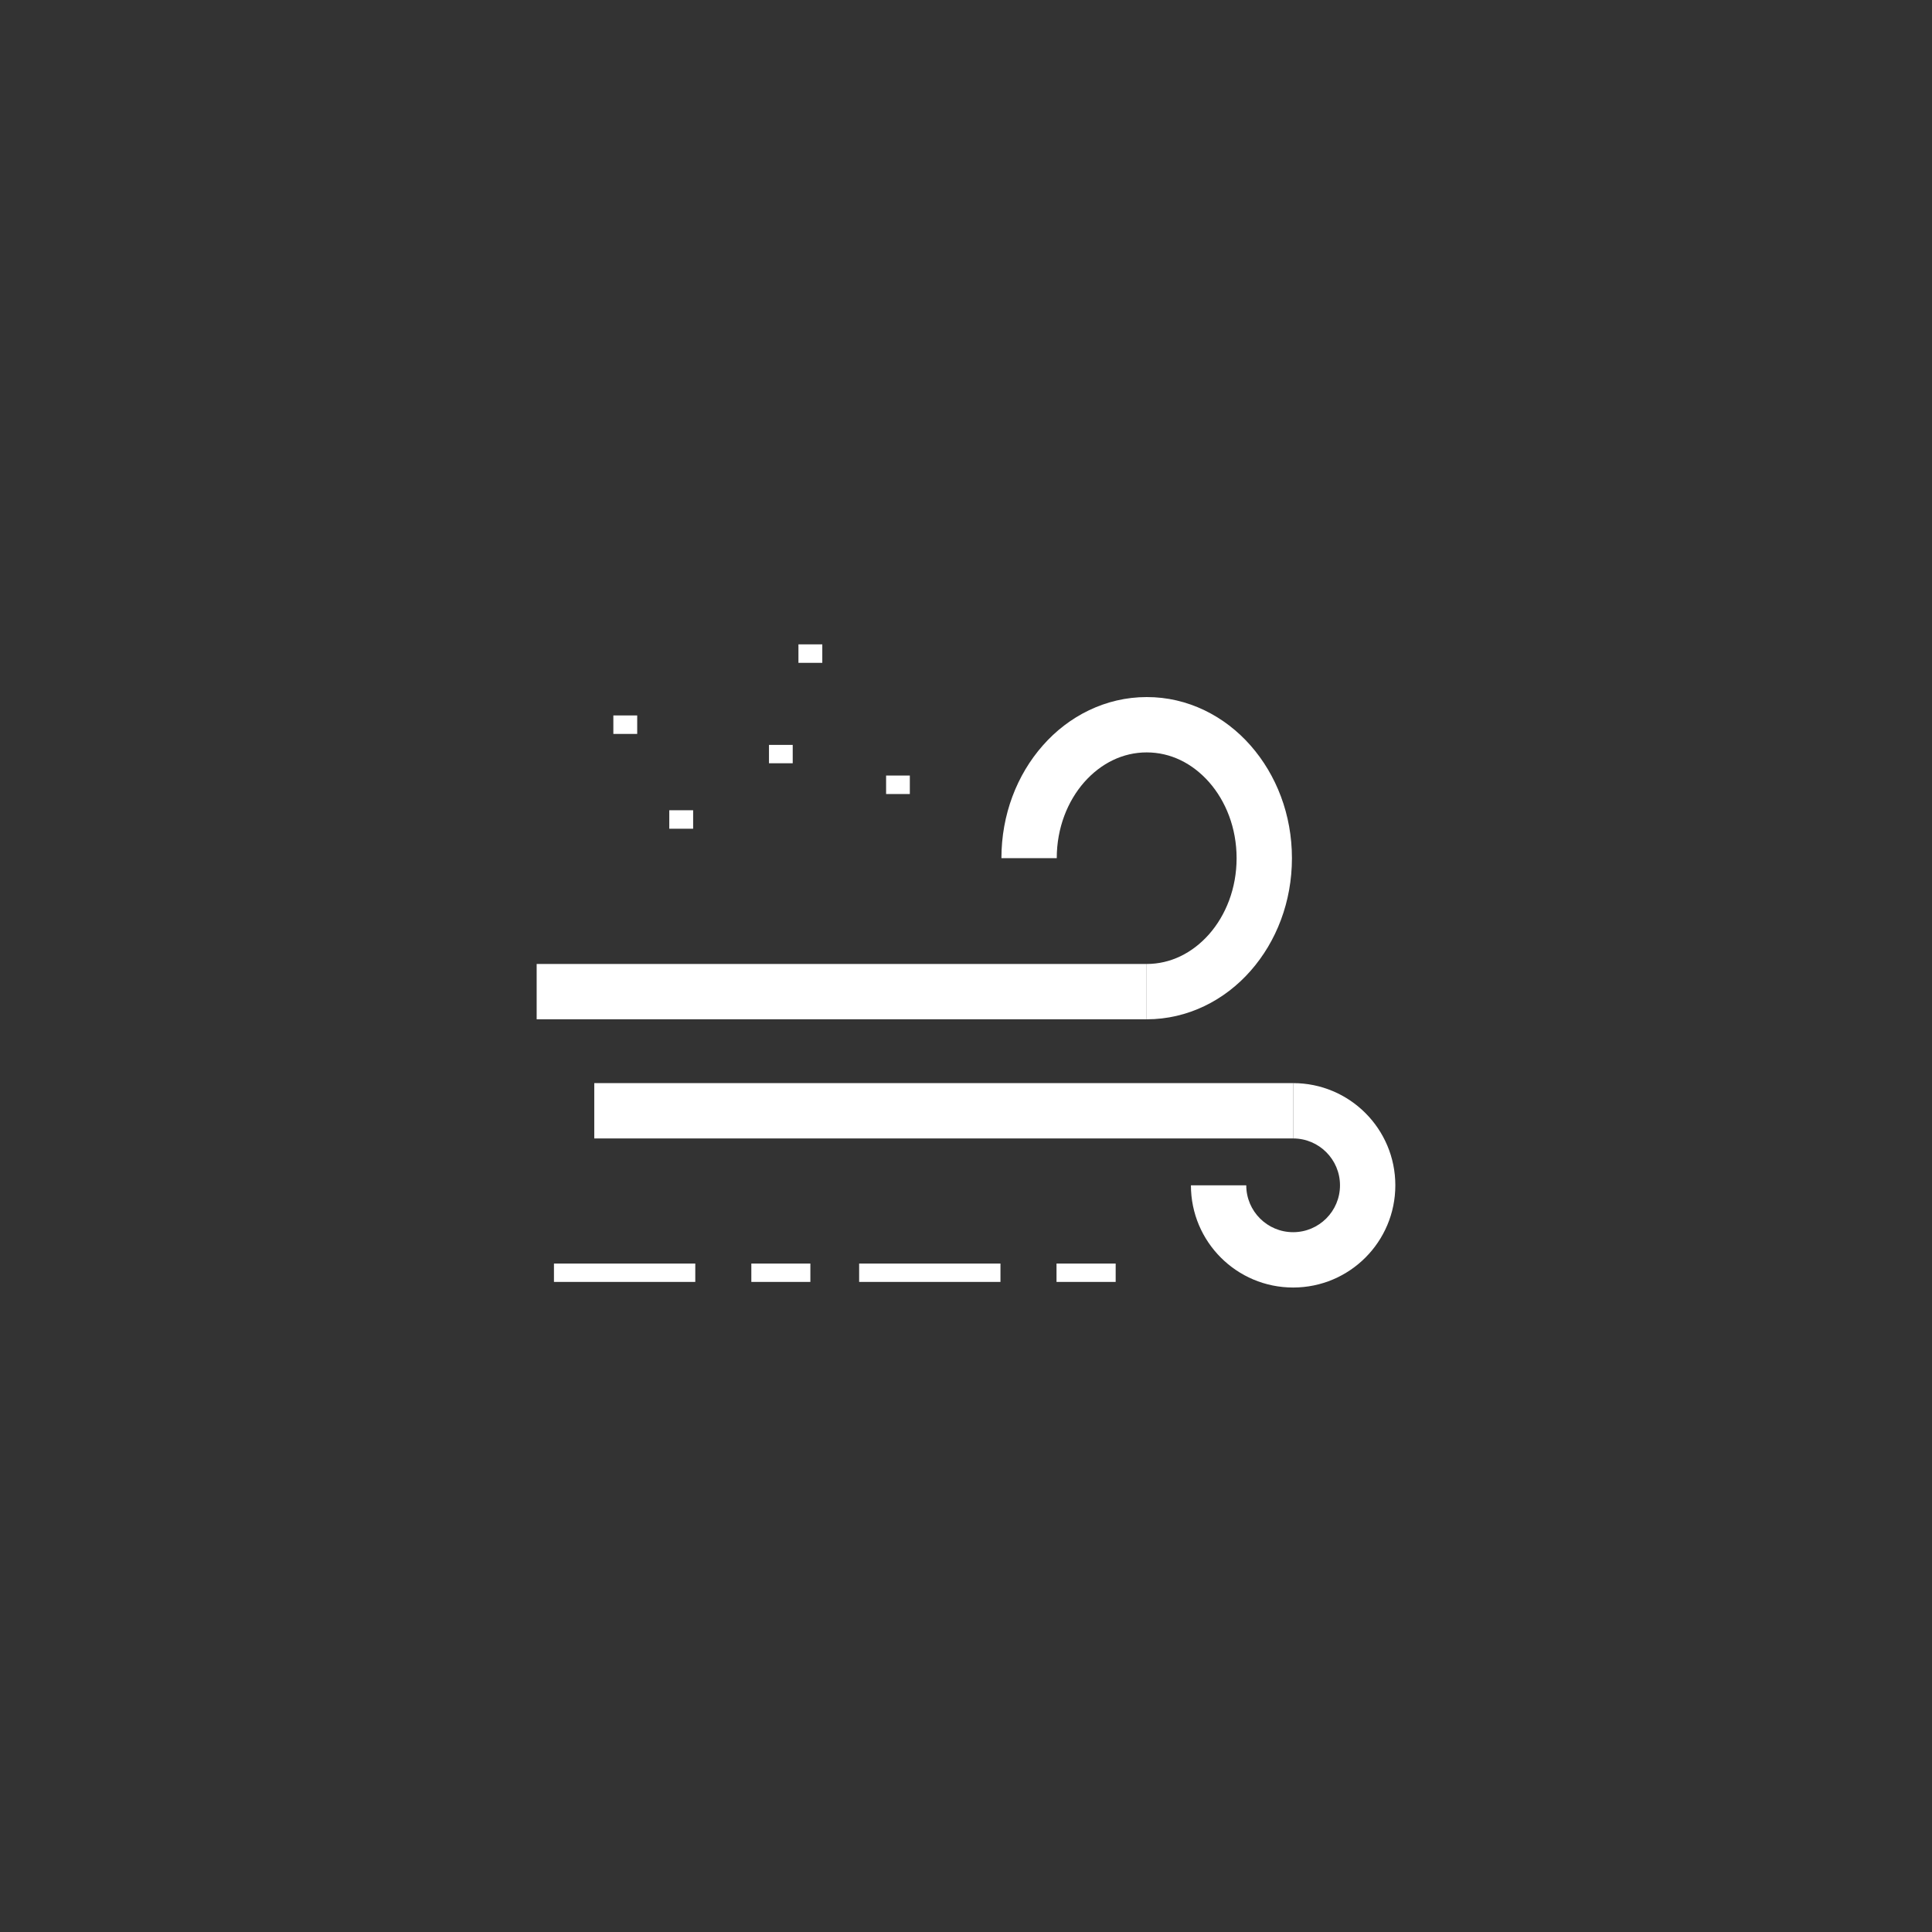 <?xml version="1.0" encoding="UTF-8"?>
<svg id="_圖層_1" data-name="圖層 1" xmlns="http://www.w3.org/2000/svg" viewBox="0 0 162 162">
  <rect x="0" y="0" width="162" height="162" fill="#333333" stroke="none"/>
  <defs>
    <style>
      .cls-1 {
        fill: #fff;
      }
    </style>
  </defs>
  <polyline class="cls-1" points="45 85.47 96.15 85.47 96.15 80.83 45 80.83"/>
  <path class="cls-1" d="M88.61,71.96c0-2.54.91-4.79,2.31-6.38,1.41-1.59,3.24-2.49,5.23-2.49,2,0,3.82.9,5.23,2.49,1.4,1.59,2.31,3.84,2.31,6.38,0,2.54-.91,4.79-2.31,6.38-1.41,1.59-3.24,2.49-5.23,2.49v4.64c3.45,0,6.55-1.6,8.71-4.06,2.17-2.46,3.47-5.8,3.47-9.45,0-3.65-1.3-6.98-3.47-9.45-2.16-2.46-5.26-4.07-8.71-4.06-3.45,0-6.55,1.6-8.71,4.06-2.17,2.46-3.47,5.8-3.47,9.45h4.64Z"/>
  <polyline class="cls-1" points="49.83 95.46 108.43 95.46 108.43 90.82 49.83 90.82"/>
  <polyline class="cls-1" points="46.45 107.49 58.3 107.49 58.3 105.95 46.45 105.95"/>
  <polyline class="cls-1" points="63 107.49 67.95 107.49 67.95 105.95 63 105.95"/>
  <polyline class="cls-1" points="72.04 107.49 83.89 107.49 83.89 105.95 72.04 105.95"/>
  <polyline class="cls-1" points="88.59 107.49 93.55 107.49 93.55 105.95 88.59 105.95"/>
  <polyline class="cls-1" points="51.43 61.54 53.43 61.54 53.43 59.99 51.43 59.99"/>
  <polyline class="cls-1" points="56.12 69.49 58.12 69.49 58.12 67.94 56.12 67.94"/>
  <polyline class="cls-1" points="66.95 55.58 68.95 55.58 68.95 54.03 66.95 54.03"/>
  <polyline class="cls-1" points="64.48 64 66.47 64 66.47 62.46 64.48 62.46"/>
  <polyline class="cls-1" points="74.3 66.58 76.29 66.58 76.29 65.03 74.3 65.03"/>
  <path class="cls-1" d="M108.43,95.46c2.17,0,3.93,1.76,3.93,3.93,0,2.17-1.76,3.93-3.93,3.93-2.17,0-3.93-1.76-3.93-3.93h-4.64c0,4.74,3.84,8.57,8.57,8.57,4.74,0,8.57-3.84,8.57-8.57,0-4.74-3.84-8.57-8.57-8.57v4.64Z"/>
</svg>